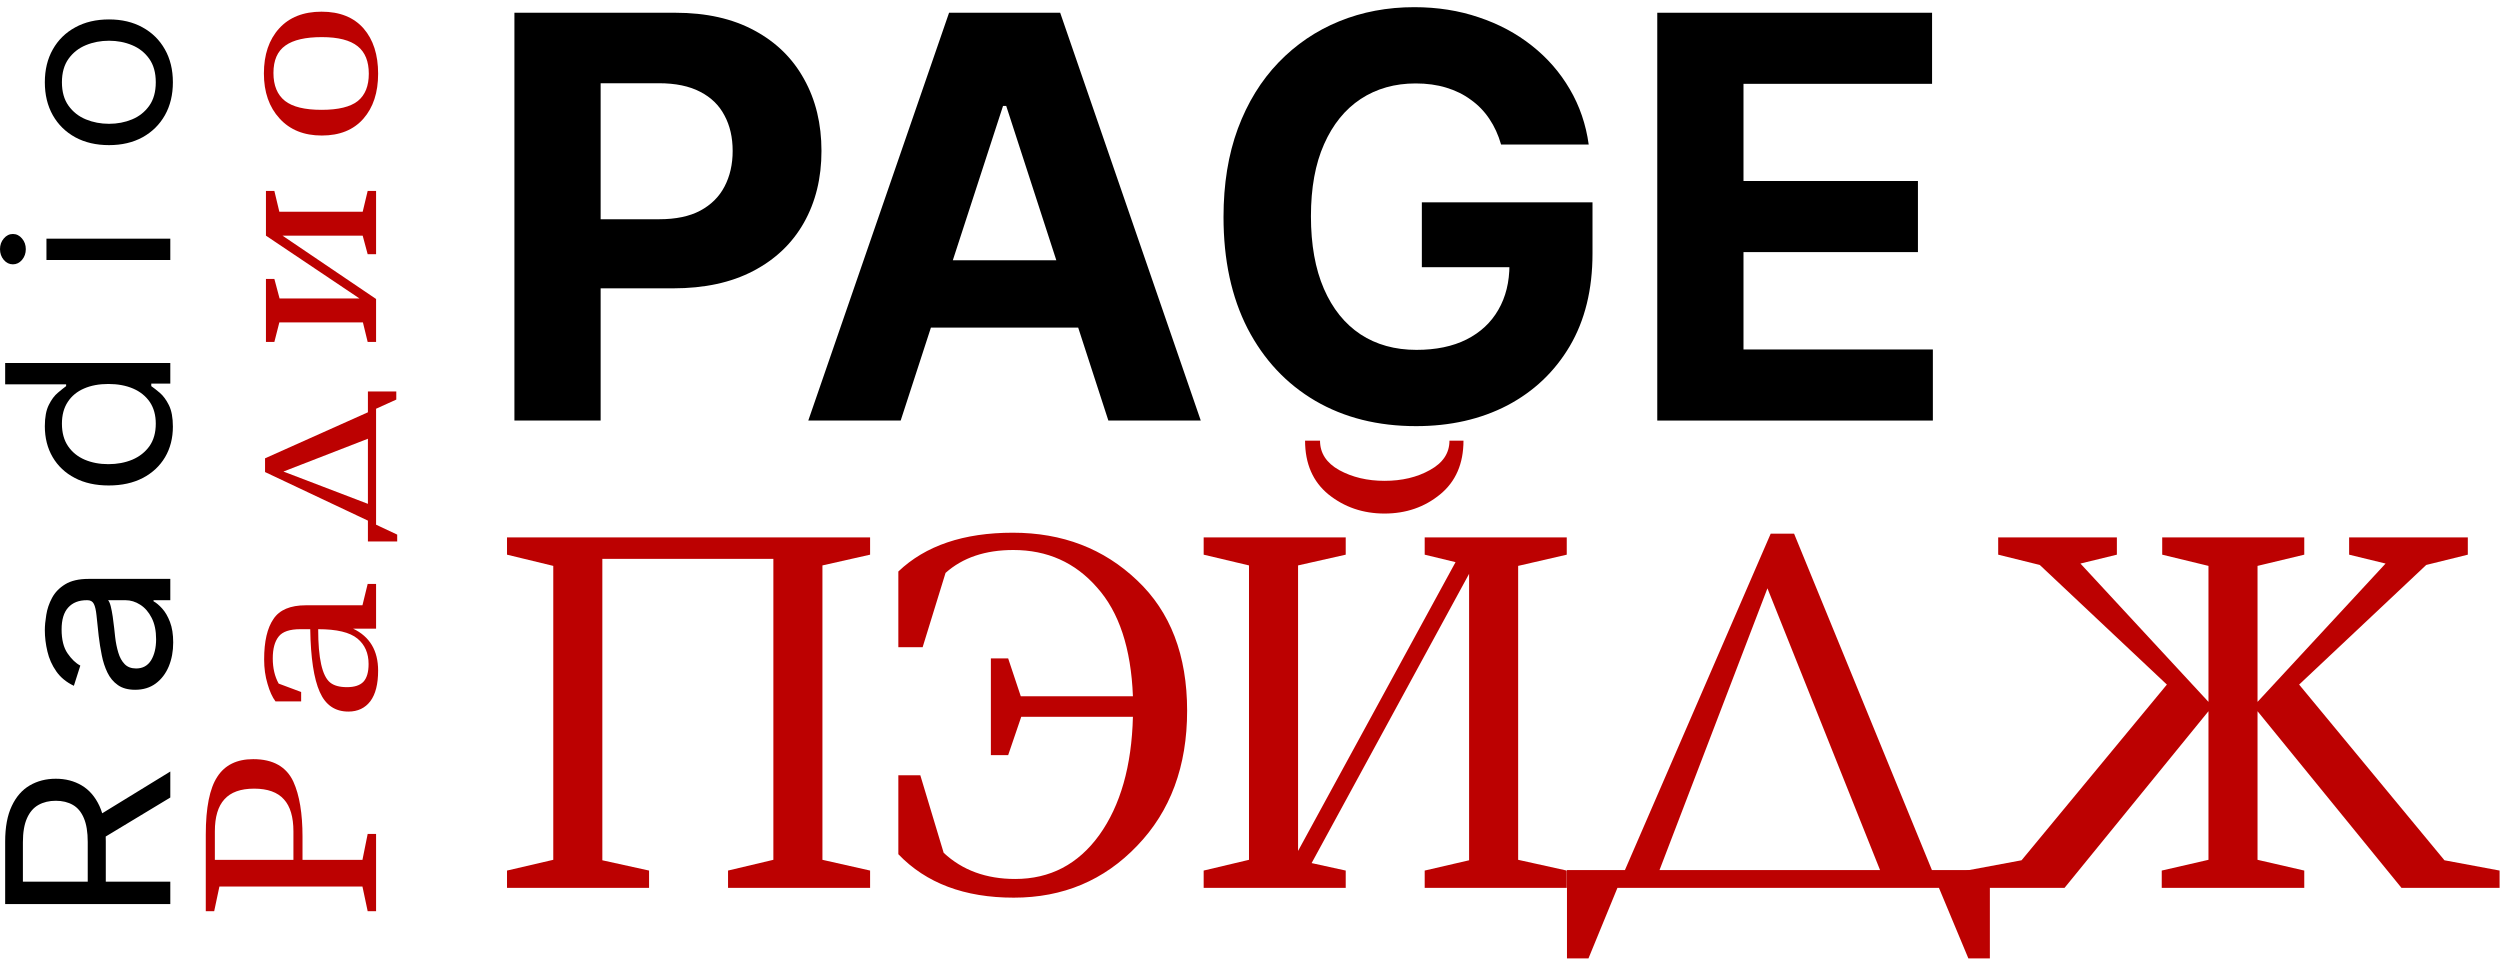 <?xml version="1.0" encoding="UTF-8"?>
<svg xmlns="http://www.w3.org/2000/svg" width="214" height="83" viewBox="0 0 214 83" fill="none">
  <path d="M44.034 36V1.091H57.807C60.455 1.091 62.71 1.597 64.574 2.608C66.438 3.608 67.858 5 68.835 6.784C69.824 8.557 70.318 10.602 70.318 12.921C70.318 15.239 69.818 17.284 68.818 19.057C67.818 20.83 66.369 22.21 64.472 23.199C62.585 24.188 60.301 24.682 57.619 24.682H48.841V18.767H56.426C57.847 18.767 59.017 18.523 59.938 18.034C60.869 17.534 61.562 16.847 62.017 15.972C62.483 15.085 62.716 14.068 62.716 12.921C62.716 11.761 62.483 10.75 62.017 9.886C61.562 9.011 60.869 8.335 59.938 7.858C59.006 7.369 57.824 7.125 56.392 7.125H51.415V36H44.034Z" fill="black"></path>
  <path d="M77.098 36H69.189L81.24 1.091H90.751L102.786 36H94.876L86.132 9.068H85.859L77.098 36ZM76.604 22.278H95.285V28.04H76.604V22.278Z" fill="black"></path>
  <path d="M128.494 12.375C128.256 11.546 127.92 10.812 127.489 10.176C127.057 9.528 126.528 8.983 125.903 8.54C125.29 8.085 124.585 7.739 123.79 7.5C123.006 7.261 122.136 7.142 121.182 7.142C119.398 7.142 117.83 7.585 116.477 8.472C115.136 9.358 114.091 10.648 113.341 12.341C112.591 14.023 112.216 16.08 112.216 18.511C112.216 20.943 112.585 23.011 113.324 24.716C114.063 26.421 115.108 27.722 116.46 28.619C117.813 29.506 119.409 29.949 121.25 29.949C122.92 29.949 124.347 29.653 125.528 29.062C126.722 28.46 127.631 27.614 128.256 26.523C128.892 25.432 129.21 24.142 129.21 22.653L130.71 22.875H121.71V17.318H136.318V21.716C136.318 24.784 135.67 27.421 134.375 29.625C133.08 31.818 131.295 33.511 129.023 34.705C126.75 35.886 124.148 36.477 121.216 36.477C117.943 36.477 115.068 35.756 112.591 34.312C110.114 32.858 108.182 30.796 106.795 28.125C105.42 25.443 104.733 22.261 104.733 18.58C104.733 15.75 105.142 13.227 105.96 11.011C106.79 8.784 107.949 6.898 109.438 5.352C110.926 3.807 112.659 2.631 114.636 1.824C116.614 1.017 118.756 0.614 121.063 0.614C123.04 0.614 124.881 0.903 126.585 1.483C128.29 2.051 129.801 2.858 131.119 3.903C132.449 4.949 133.534 6.193 134.375 7.636C135.216 9.068 135.756 10.648 135.994 12.375H128.494Z" fill="black"></path>
  <path d="M141.862 36V1.091H165.385V7.176H149.243V15.494H164.175V21.58H149.243V29.915H165.453V36H141.862Z" fill="black"></path>
  <path d="M43.4 76V74.52L47.36 73.6V48.44L43.4 47.48V46H74.48V47.48L70.4 48.4V73.6L74.48 74.52V76H62.32V74.52L66.2 73.6V47.84H51.56V73.64L55.56 74.52V76H43.4Z" fill="#BC0101"></path>
  <path d="M84.819 64.64V56.36H86.299L87.379 59.6H96.978C96.819 55.493 95.792 52.387 93.898 50.28C92.032 48.147 89.645 47.08 86.739 47.08C84.338 47.08 82.405 47.733 80.939 49.04L78.978 55.4H76.898V48.92C79.219 46.707 82.485 45.6 86.698 45.6C90.939 45.6 94.485 46.96 97.338 49.68C100.192 52.373 101.618 56.093 101.618 60.84C101.618 65.587 100.192 69.44 97.338 72.4C94.512 75.36 90.992 76.84 86.778 76.84C82.565 76.84 79.272 75.6 76.898 73.12V66.36H78.778L80.778 73C82.379 74.493 84.418 75.24 86.898 75.24C89.885 75.24 92.285 73.987 94.099 71.48C95.912 68.947 96.872 65.573 96.978 61.36H87.418L86.299 64.64H84.819Z" fill="#BC0101"></path>
  <path d="M124.074 37.72H125.274C125.274 39.693 124.608 41.227 123.274 42.32C121.941 43.413 120.354 43.96 118.514 43.96C116.674 43.96 115.074 43.413 113.714 42.32C112.381 41.227 111.714 39.693 111.714 37.72H112.994C112.994 38.787 113.541 39.627 114.634 40.24C115.754 40.853 117.048 41.16 118.514 41.16C120.008 41.16 121.301 40.853 122.394 40.24C123.514 39.627 124.074 38.787 124.074 37.72ZM121.954 76V74.52L125.754 73.64V49.12L112.274 73.88L115.194 74.52V76H103.034V74.52L106.914 73.6V48.4L103.034 47.48V46H115.194V47.48L111.114 48.4V72.84L124.594 48.12L121.954 47.48V46H134.114V47.48L129.954 48.44V73.6L134.114 74.52V76H121.954Z" fill="#BC0101"></path>
  <path d="M170.333 82.04H168.493L165.973 76H138.453L135.973 82.04H134.133V74.48H139.093L151.573 45.68H153.573L165.373 74.48H170.333V82.04ZM142.053 74.48H160.933L151.293 50.36L142.053 74.48Z" fill="#BC0101"></path>
  <path d="M181.205 46V47.48L178.085 48.24L189.045 60.08V48.44L185.085 47.48V46H197.245V47.48L193.245 48.44V60.08L204.205 48.24L201.085 47.48V46H211.245V47.48L207.685 48.36L196.805 58.6L209.245 73.64L213.965 74.52V76H205.565L193.245 60.88V73.6L197.245 74.52V76H185.045V74.52L189.045 73.6V60.88L176.725 76H168.325V74.52L173.045 73.64L185.485 58.6L174.605 48.36L171.045 47.48V46H181.205Z" fill="#BC0101"></path>
  <path d="M14.578 77.389H0.442L0.442 72.04C0.442 70.803 0.63 69.788 1.008 68.994C1.38 68.201 1.894 67.613 2.547 67.232C3.2 66.851 3.944 66.66 4.776 66.66C5.609 66.66 6.348 66.851 6.992 67.232C7.636 67.613 8.142 68.198 8.511 68.987C8.874 69.775 9.056 70.783 9.056 72.009L9.056 76.338H7.51L7.51 72.071C7.51 71.226 7.399 70.546 7.178 70.03C6.958 69.51 6.645 69.133 6.24 68.902C5.83 68.665 5.342 68.546 4.776 68.546C4.21 68.546 3.716 68.665 3.292 68.902C2.869 69.139 2.542 69.517 2.312 70.038C2.078 70.558 1.96 71.246 1.96 72.102L1.96 75.472H14.578V77.389ZM8.228 69.938L14.578 66.042V68.268L8.228 72.102V69.938Z" fill="black"></path>
  <path d="M14.826 54.995C14.826 55.747 14.7 56.43 14.447 57.043C14.189 57.657 13.818 58.144 13.335 58.504C12.848 58.865 12.258 59.045 11.568 59.045C10.961 59.045 10.469 58.911 10.091 58.643C9.709 58.376 9.41 58.017 9.194 57.569C8.978 57.121 8.817 56.626 8.711 56.085C8.6 55.539 8.513 54.99 8.448 54.438C8.366 53.717 8.303 53.132 8.262 52.684C8.216 52.23 8.14 51.9 8.034 51.694C7.928 51.483 7.744 51.377 7.482 51.377H7.427C6.746 51.377 6.217 51.586 5.839 52.004C5.462 52.416 5.273 53.042 5.273 53.882C5.273 54.753 5.444 55.436 5.784 55.93C6.125 56.425 6.488 56.773 6.875 56.974L6.323 58.705C5.678 58.396 5.177 57.984 4.818 57.468C4.454 56.948 4.201 56.381 4.059 55.768C3.911 55.15 3.838 54.541 3.838 53.944C3.838 53.562 3.879 53.124 3.962 52.63C4.04 52.13 4.204 51.648 4.452 51.184C4.7 50.715 5.075 50.326 5.577 50.017C6.079 49.708 6.75 49.553 7.593 49.553H14.578V51.377L13.142 51.377V51.47C13.372 51.594 13.618 51.8 13.88 52.089C14.143 52.377 14.366 52.761 14.55 53.24C14.734 53.719 14.826 54.304 14.826 54.995ZM13.363 54.717C13.363 53.995 13.236 53.387 12.983 52.892C12.73 52.393 12.403 52.016 12.003 51.764C11.603 51.506 11.182 51.377 10.74 51.377H9.249C9.332 51.455 9.408 51.625 9.477 51.888C9.541 52.145 9.599 52.444 9.649 52.784C9.695 53.119 9.737 53.446 9.774 53.766C9.806 54.08 9.833 54.335 9.857 54.531C9.912 55.005 10.001 55.448 10.126 55.861C10.245 56.268 10.427 56.598 10.671 56.85C10.91 57.097 11.237 57.221 11.651 57.221C12.217 57.221 12.645 56.987 12.935 56.518C13.22 56.044 13.363 55.443 13.363 54.717Z" fill="black"></path>
  <path d="M14.799 36.516C14.799 37.505 14.575 38.379 14.129 39.136C13.678 39.894 13.043 40.487 12.224 40.914C11.4 41.342 10.427 41.556 9.304 41.556C8.191 41.556 7.224 41.342 6.405 40.914C5.586 40.487 4.954 39.891 4.507 39.129C4.061 38.366 3.838 37.485 3.838 36.485C3.838 35.712 3.953 35.102 4.183 34.653C4.408 34.2 4.666 33.854 4.956 33.617C5.241 33.375 5.476 33.187 5.66 33.053V32.898H0.442L0.442 31.074H14.578V32.837H12.949V33.053C13.142 33.187 13.386 33.378 13.68 33.625C13.97 33.872 14.23 34.225 14.46 34.684C14.686 35.143 14.799 35.753 14.799 36.516ZM13.335 36.269C13.335 35.537 13.165 34.919 12.825 34.413C12.479 33.908 12.003 33.525 11.396 33.262C10.784 32.999 10.077 32.868 9.277 32.868C8.485 32.868 7.793 32.996 7.199 33.254C6.601 33.512 6.136 33.893 5.805 34.398C5.469 34.903 5.301 35.527 5.301 36.269C5.301 37.042 5.478 37.686 5.832 38.201C6.182 38.711 6.658 39.095 7.261 39.353C7.859 39.605 8.531 39.732 9.277 39.732C10.031 39.732 10.717 39.603 11.334 39.345C11.946 39.082 12.433 38.696 12.797 38.186C13.156 37.67 13.335 37.031 13.335 36.269Z" fill="black"></path>
  <path d="M14.578 22.256H3.976V20.431L14.578 20.431V22.256ZM2.209 21.328C2.209 21.684 2.101 21.99 1.884 22.248C1.668 22.5 1.408 22.627 1.104 22.627C0.801 22.627 0.541 22.5 0.324 22.248C0.108 21.99 1.38786e-08 21.684 0 21.328C-1.38786e-08 20.973 0.108 20.669 0.324 20.416C0.541 20.158 0.801 20.029 1.104 20.029C1.408 20.029 1.668 20.158 1.884 20.416C2.101 20.669 2.209 20.973 2.209 21.328Z" fill="black"></path>
  <path d="M14.799 7.043C14.799 8.115 14.571 9.055 14.115 9.864C13.66 10.668 13.022 11.297 12.203 11.75C11.384 12.198 10.427 12.423 9.332 12.423C8.228 12.423 7.264 12.198 6.44 11.75C5.616 11.297 4.977 10.668 4.521 9.864C4.065 9.055 3.838 8.115 3.838 7.043C3.838 5.971 4.065 5.033 4.521 4.229C4.977 3.42 5.616 2.791 6.44 2.343C7.264 1.889 8.228 1.663 9.332 1.663C10.427 1.663 11.384 1.889 12.203 2.343C13.022 2.791 13.66 3.42 14.115 4.229C14.571 5.033 14.799 5.971 14.799 7.043ZM13.335 7.043C13.335 6.228 13.149 5.559 12.776 5.033C12.403 4.507 11.913 4.118 11.306 3.866C10.699 3.613 10.041 3.487 9.332 3.487C8.623 3.487 7.963 3.613 7.351 3.866C6.739 4.118 6.244 4.507 5.867 5.033C5.49 5.559 5.301 6.228 5.301 7.043C5.301 7.857 5.49 8.527 5.867 9.052C6.244 9.578 6.739 9.967 7.351 10.22C7.963 10.472 8.623 10.598 9.332 10.598C10.041 10.598 10.699 10.472 11.306 10.22C11.913 9.967 12.403 9.578 12.776 9.052C13.149 8.527 13.335 7.857 13.335 7.043Z" fill="black"></path>
  <path d="M17.615 78V71.448C17.615 69.141 17.945 67.486 18.606 66.485C19.254 65.484 20.277 64.983 21.677 64.983C23.375 64.983 24.521 65.629 25.117 66.921C25.636 68.067 25.895 69.634 25.895 71.622V73.603H31.026L31.473 71.383H32.192V78H31.473L31.026 75.889H18.781L18.334 78H17.615ZM25.117 73.603V71.165C25.117 69.932 24.845 69.017 24.301 68.422C23.757 67.813 22.908 67.508 21.755 67.508C20.602 67.508 19.753 67.813 19.209 68.422C18.664 69.017 18.392 69.932 18.392 71.165V73.603H25.117Z" fill="#BC0101"></path>
  <path d="M32.192 49.984L32.192 53.815H30.229C31.655 54.497 32.367 55.694 32.367 57.406C32.367 58.553 32.147 59.423 31.706 60.018C31.253 60.613 30.625 60.911 29.821 60.911C28.681 60.911 27.864 60.352 27.372 59.235C26.867 58.103 26.595 56.311 26.556 53.858H25.72C24.8 53.858 24.178 54.069 23.854 54.489C23.517 54.91 23.349 55.534 23.349 56.361C23.349 57.189 23.517 57.907 23.854 58.516L25.778 59.235V60.04H23.582C23.31 59.677 23.083 59.177 22.901 58.538C22.707 57.9 22.61 57.203 22.61 56.449C22.61 54.91 22.876 53.757 23.407 52.987C23.925 52.204 24.852 51.812 26.186 51.812H31.026L31.473 49.984H32.192ZM31.551 56.84C31.551 55.912 31.233 55.186 30.599 54.664C29.951 54.127 28.83 53.858 27.236 53.858C27.236 56.354 27.579 57.878 28.266 58.429C28.59 58.691 29.07 58.821 29.704 58.821C30.339 58.821 30.806 58.669 31.104 58.364C31.402 58.045 31.551 57.537 31.551 56.84Z" fill="#BC0101"></path>
  <path d="M31.493 46.35L31.493 44.565L22.688 40.408V39.232L31.493 35.292V33.508H33.922V34.204L32.192 34.988V44.914L34 45.763V46.35H31.493ZM31.493 37.556L24.262 40.364L31.493 43.129V37.556Z" fill="#BC0101"></path>
  <path d="M32.192 21.762H31.473L31.046 20.173L24.184 20.173L32.192 25.593V29.272H31.473L31.065 27.596H23.912L23.485 29.272H22.765V23.874H23.485L23.932 25.55H30.773L22.765 20.173V16.342H23.485L23.912 18.127H31.046L31.473 16.342H32.192V21.762Z" fill="#BC0101"></path>
  <path d="M27.547 3.177C26.148 3.177 25.111 3.416 24.437 3.895C23.75 4.374 23.407 5.158 23.407 6.246C23.407 7.32 23.737 8.118 24.398 8.64C25.046 9.148 26.089 9.402 27.527 9.402C28.966 9.402 30.003 9.148 30.637 8.64C31.259 8.132 31.57 7.356 31.57 6.311C31.57 5.252 31.253 4.468 30.618 3.96C29.97 3.438 28.946 3.177 27.547 3.177ZM27.547 11.601C26.018 11.601 24.813 11.114 23.932 10.142C23.038 9.17 22.59 7.886 22.59 6.289C22.59 4.679 23.025 3.394 23.893 2.437C24.761 1.479 25.973 1 27.527 1C29.082 1 30.281 1.479 31.123 2.437C31.953 3.394 32.367 4.686 32.367 6.311C32.367 7.922 31.946 9.206 31.104 10.164C30.262 11.122 29.076 11.601 27.547 11.601Z" fill="#BC0101"></path>
</svg>
